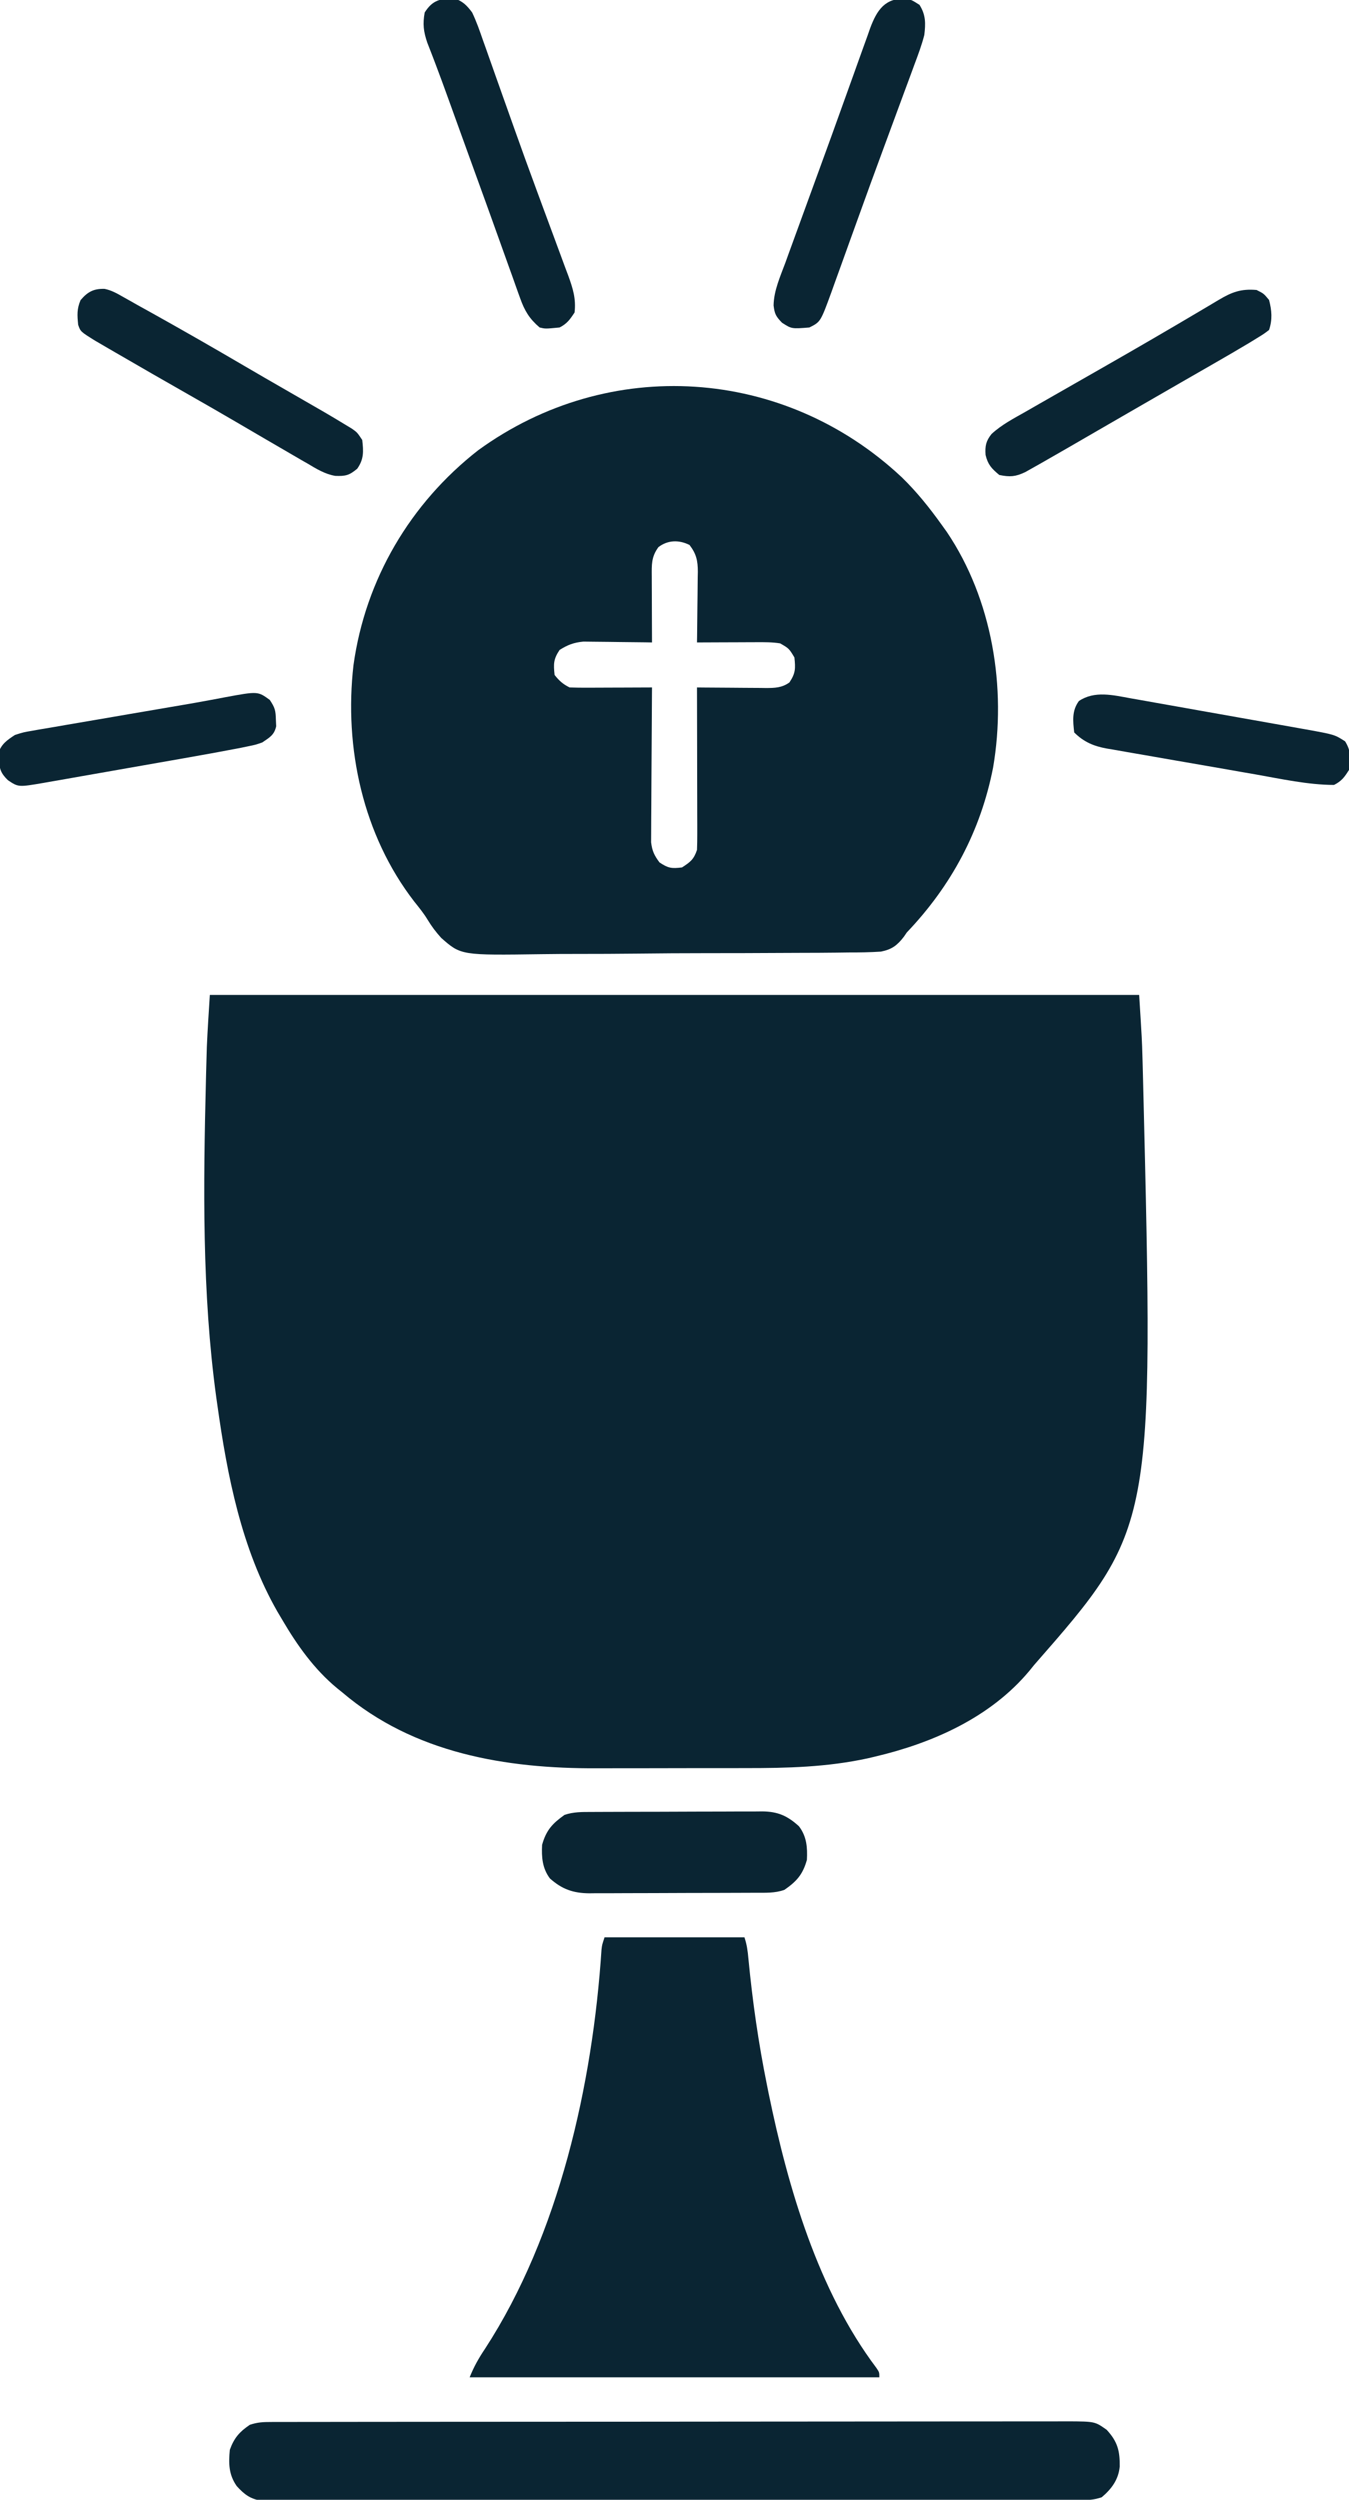<?xml version="1.0" encoding="UTF-8"?>
<svg xmlns="http://www.w3.org/2000/svg" version="1.1" width="540" height="1000">
  <g fill="#0a2533">
    <path d="M0 0 C122.76 0 245.52 0 372 0 C373.128 18.052 373.128 18.052 373.316 24.715 C373.337 25.445 373.358 26.175 373.38 26.927 C373.445 29.264 373.505 31.601 373.562 33.938 C373.583 34.76 373.604 35.583 373.625 36.431 C377.938 213.263 377.938 213.263 330 268 C329.376 268.768 328.752 269.537 328.109 270.328 C312.543 289.034 289.248 299.325 266.062 304.75 C264.796 305.048 264.796 305.048 263.503 305.353 C247.186 308.935 230.989 309.313 214.363 309.301 C212.109 309.305 209.854 309.309 207.599 309.314 C202.897 309.321 198.195 309.321 193.492 309.316 C187.53 309.31 181.568 309.327 175.606 309.35 C170.955 309.365 166.303 309.366 161.652 309.363 C159.457 309.363 157.262 309.368 155.067 309.378 C118.433 309.528 81.667 303.384 53 279 C52.313 278.447 51.626 277.894 50.918 277.324 C41.788 269.779 34.953 260.158 29 250 C28.363 248.926 27.726 247.852 27.07 246.746 C12.67 221.636 6.973 192.36 3 164 C2.86 163.015 2.719 162.03 2.575 161.015 C-3.172 119.116 -2.614 76.128 -1.562 33.938 C-1.543 33.151 -1.524 32.364 -1.504 31.554 C-1.445 29.274 -1.382 26.995 -1.316 24.715 C-1.28 23.417 -1.243 22.119 -1.205 20.781 C-0.908 13.849 -0.433 6.925 0 0 Z " transform="translate(84,398)"></path>
    <path d="M0 0 C6.03 5.848 11.175 12.279 16.054 19.103 C16.71 20.016 17.366 20.928 18.042 21.869 C36.305 48.919 42.014 84.268 36.601 116.087 C31.636 141.524 19.895 163.409 2.054 182.103 C1.466 182.963 1.466 182.963 0.866 183.841 C-1.826 187.311 -3.93 188.898 -8.291 189.779 C-12.642 190.067 -16.949 190.131 -21.308 190.12 C-22.981 190.141 -24.654 190.165 -26.326 190.191 C-30.86 190.253 -35.393 190.269 -39.927 190.274 C-42.765 190.279 -45.603 190.294 -48.441 190.312 C-58.358 190.377 -68.274 190.406 -78.192 190.4 C-87.409 190.396 -96.624 190.47 -105.84 190.58 C-113.774 190.672 -121.706 190.709 -129.64 190.705 C-134.37 190.703 -139.097 190.723 -143.826 190.797 C-176.397 191.275 -176.397 191.275 -184.314 184.314 C-186.435 181.991 -188.211 179.634 -189.829 176.938 C-191.365 174.415 -193.192 172.168 -195.037 169.867 C-215.695 143.227 -223.255 108.225 -219.442 75.138 C-214.681 40.902 -196.745 10.453 -169.528 -10.784 C-117.125 -48.825 -47.087 -44.094 0 0 Z M-97.384 27.978 C-100.258 31.887 -100.077 35.036 -100.044 39.736 C-100.042 40.864 -100.042 40.864 -100.04 42.014 C-100.034 44.419 -100.022 46.823 -100.009 49.228 C-100.004 50.857 -99.999 52.486 -99.995 54.115 C-99.984 58.111 -99.967 62.107 -99.946 66.103 C-101.308 66.079 -101.308 66.079 -102.697 66.055 C-106.085 66.004 -109.473 65.967 -112.861 65.938 C-114.324 65.923 -115.787 65.903 -117.249 65.877 C-119.359 65.84 -121.469 65.823 -123.579 65.81 C-124.846 65.794 -126.114 65.779 -127.419 65.762 C-131.296 66.137 -133.659 67.044 -136.946 69.103 C-139.427 72.824 -139.41 74.701 -138.946 79.103 C-137.079 81.468 -135.626 82.763 -132.946 84.103 C-130.465 84.19 -128.013 84.219 -125.532 84.201 C-124.803 84.199 -124.073 84.198 -123.321 84.196 C-120.988 84.191 -118.655 84.178 -116.321 84.166 C-114.741 84.161 -113.16 84.156 -111.579 84.152 C-107.701 84.141 -103.824 84.124 -99.946 84.103 C-99.953 84.906 -99.96 85.709 -99.966 86.537 C-100.027 94.114 -100.072 101.691 -100.102 109.269 C-100.117 113.164 -100.139 117.06 -100.173 120.955 C-100.205 124.716 -100.223 128.476 -100.231 132.237 C-100.236 133.67 -100.247 135.103 -100.263 136.537 C-100.285 138.547 -100.287 140.558 -100.287 142.569 C-100.294 143.712 -100.3 144.856 -100.307 146.034 C-99.9 149.498 -99.031 151.33 -96.946 154.103 C-93.434 156.445 -92.082 156.599 -87.946 156.103 C-84.609 153.952 -83.212 152.899 -81.946 149.103 C-81.857 147.002 -81.829 144.898 -81.833 142.796 C-81.833 141.495 -81.833 140.193 -81.833 138.853 C-81.838 137.432 -81.843 136.012 -81.849 134.591 C-81.85 133.138 -81.852 131.685 -81.853 130.232 C-81.857 126.41 -81.867 122.588 -81.878 118.766 C-81.888 114.864 -81.892 110.963 -81.897 107.062 C-81.908 99.409 -81.925 91.756 -81.946 84.103 C-80.478 84.119 -80.478 84.119 -78.98 84.135 C-75.343 84.171 -71.705 84.194 -68.067 84.213 C-66.494 84.223 -64.92 84.237 -63.347 84.254 C-61.083 84.278 -58.82 84.29 -56.556 84.298 C-55.854 84.309 -55.153 84.319 -54.431 84.33 C-50.782 84.33 -47.97 84.257 -44.946 82.103 C-42.455 78.366 -42.488 76.53 -42.946 72.103 C-45.113 68.515 -45.113 68.515 -48.639 66.476 C-51.818 65.962 -54.898 65.992 -58.118 66.005 C-59.142 66.007 -59.142 66.007 -60.186 66.01 C-62.356 66.015 -64.526 66.028 -66.696 66.041 C-68.172 66.046 -69.647 66.05 -71.122 66.054 C-74.73 66.065 -78.338 66.082 -81.946 66.103 C-81.923 64.597 -81.923 64.597 -81.899 63.061 C-81.844 59.325 -81.81 55.588 -81.781 51.851 C-81.766 50.236 -81.746 48.621 -81.72 47.007 C-81.683 44.681 -81.667 42.355 -81.653 40.029 C-81.638 39.311 -81.622 38.593 -81.606 37.853 C-81.605 33.42 -82.21 30.624 -84.946 27.103 C-89.22 24.966 -93.7 25.144 -97.384 27.978 Z " transform="translate(360.946,190.897)"></path>
    <path d="M0 0 C18.48 0 36.96 0 56 0 C56.98 2.941 57.3 5.357 57.578 8.434 C59.208 25.48 61.598 42.211 65 59 C65.237 60.177 65.473 61.354 65.717 62.567 C73.448 100.152 85.449 141.232 108.82 172.25 C110 174 110 174 110 176 C55.88 176 1.76 176 -54 176 C-52.303 171.758 -50.384 168.364 -47.875 164.625 C-18.213 119.096 -4.733 58.677 -1.218 4.884 C-1 3 -1 3 0 0 Z " transform="translate(242,775)"></path>
    <path d="M0 0 C1.166 -0.004 2.331 -0.008 3.533 -0.012 C4.819 -0.011 6.106 -0.01 7.432 -0.009 C8.808 -0.012 10.184 -0.015 11.56 -0.018 C15.349 -0.026 19.139 -0.028 22.929 -0.029 C27.013 -0.03 31.097 -0.038 35.181 -0.045 C44.115 -0.058 53.048 -0.064 61.982 -0.069 C67.559 -0.072 73.135 -0.076 78.711 -0.08 C94.145 -0.092 109.578 -0.103 125.012 -0.106 C126 -0.106 126.988 -0.107 128.006 -0.107 C128.996 -0.107 129.987 -0.107 131.007 -0.107 C133.014 -0.108 135.021 -0.108 137.028 -0.109 C138.024 -0.109 139.02 -0.109 140.045 -0.109 C156.182 -0.113 172.318 -0.131 188.454 -0.154 C205.013 -0.178 221.573 -0.19 238.132 -0.192 C247.432 -0.192 256.733 -0.198 266.033 -0.216 C273.952 -0.232 281.871 -0.237 289.79 -0.229 C293.831 -0.225 297.872 -0.226 301.913 -0.24 C305.612 -0.252 309.311 -0.251 313.011 -0.239 C314.984 -0.236 316.956 -0.248 318.929 -0.26 C329.724 -0.2 329.724 -0.2 334.431 3.131 C338.817 7.872 339.732 11.578 339.65 17.85 C339.146 23.103 336.367 26.81 332.431 30.131 C329.297 31.176 327.118 31.259 323.829 31.263 C322.655 31.267 321.482 31.271 320.273 31.274 C318.331 31.273 318.331 31.273 316.348 31.272 C314.963 31.274 313.579 31.277 312.194 31.281 C308.379 31.289 304.565 31.291 300.75 31.291 C296.64 31.293 292.529 31.301 288.419 31.308 C279.427 31.321 270.435 31.327 261.444 31.332 C255.832 31.334 250.22 31.339 244.608 31.343 C229.078 31.355 213.548 31.366 198.017 31.369 C197.023 31.369 196.029 31.369 195.004 31.37 C193.509 31.37 193.509 31.37 191.984 31.37 C189.964 31.371 187.945 31.371 185.925 31.372 C184.923 31.372 183.921 31.372 182.889 31.372 C166.649 31.376 150.409 31.394 134.168 31.417 C117.504 31.441 100.839 31.453 84.175 31.454 C74.815 31.455 65.454 31.461 56.094 31.479 C48.125 31.495 40.156 31.5 32.187 31.491 C28.12 31.488 24.053 31.489 19.985 31.503 C16.263 31.515 12.541 31.514 8.819 31.502 C6.832 31.499 4.844 31.511 2.857 31.523 C1.089 31.513 1.089 31.513 -0.714 31.503 C-1.731 31.504 -2.749 31.505 -3.797 31.505 C-8.281 30.901 -10.839 28.943 -13.819 25.631 C-17.049 21.017 -17.081 16.578 -16.569 11.131 C-14.877 6.413 -12.708 3.926 -8.569 1.131 C-5.444 0.09 -3.278 0.004 0 0 Z " transform="translate(108.569,968.869)"></path>
    <path d="M0 0 C0.791 -0.005 1.581 -0.01 2.396 -0.015 C5.013 -0.03 7.63 -0.036 10.247 -0.042 C12.067 -0.048 13.886 -0.054 15.706 -0.059 C19.524 -0.07 23.341 -0.076 27.158 -0.079 C32.044 -0.085 36.93 -0.109 41.816 -0.137 C45.576 -0.156 49.336 -0.161 53.096 -0.162 C54.897 -0.165 56.698 -0.173 58.499 -0.187 C61.021 -0.204 63.544 -0.202 66.066 -0.195 C67.177 -0.209 67.177 -0.209 68.31 -0.223 C74.583 -0.173 78.444 1.536 83.04 5.724 C86.137 9.753 86.487 14.201 86.227 19.161 C84.587 25.049 82.101 27.779 77.227 31.161 C73.454 32.534 69.504 32.316 65.541 32.322 C64.386 32.33 64.386 32.33 63.208 32.337 C60.666 32.352 58.125 32.359 55.583 32.364 C53.812 32.37 52.04 32.376 50.269 32.382 C46.556 32.392 42.843 32.398 39.13 32.401 C34.382 32.407 29.635 32.431 24.887 32.459 C21.228 32.478 17.569 32.483 13.91 32.485 C12.16 32.488 10.411 32.496 8.661 32.509 C6.208 32.526 3.755 32.524 1.302 32.518 C0.586 32.527 -0.131 32.536 -0.869 32.546 C-7.323 32.492 -11.801 30.919 -16.648 26.599 C-19.678 22.565 -20.031 18.087 -19.773 13.161 C-18.13 7.265 -15.612 4.589 -10.773 1.161 C-7.134 -0.052 -3.789 0.006 0 0 Z " transform="translate(236.773,724.839)"></path>
    <path d="M0 0 C2.16 0.473 2.16 0.473 5.223 2.41 C7.792 6.471 7.705 9.838 7.16 14.473 C6.125 18.492 4.699 22.331 3.234 26.211 C2.819 27.346 2.405 28.481 1.977 29.65 C0.848 32.728 -0.293 35.801 -1.44 38.873 C-2.637 42.086 -3.819 45.306 -5.002 48.524 C-6.466 52.505 -7.932 56.486 -9.406 60.463 C-12.757 69.511 -16.057 78.577 -19.324 87.656 C-20.606 91.208 -21.889 94.76 -23.172 98.311 C-23.988 100.575 -24.803 102.84 -25.615 105.105 C-26.746 108.256 -27.887 111.404 -29.031 114.551 C-29.36 115.473 -29.688 116.396 -30.026 117.346 C-34.379 129.242 -34.379 129.242 -38.84 131.473 C-45.929 132.054 -45.929 132.054 -49.777 129.598 C-52.216 127.085 -52.761 126.128 -53.177 122.658 C-53.071 116.652 -50.494 111.073 -48.441 105.512 C-47.974 104.22 -47.507 102.928 -47.041 101.635 C-45.789 98.169 -44.522 94.708 -43.253 91.248 C-41.935 87.653 -40.629 84.054 -39.321 80.456 C-37.726 76.072 -36.129 71.689 -34.526 67.308 C-31.573 59.239 -28.644 51.163 -25.752 43.072 C-24.128 38.531 -22.493 33.994 -20.856 29.457 C-20.099 27.353 -19.347 25.248 -18.598 23.14 C-17.564 20.232 -16.513 17.33 -15.457 14.43 C-15.162 13.587 -14.867 12.744 -14.563 11.876 C-11.812 4.422 -8.464 -0.551 0 0 Z " transform="translate(362.84,-0.473)"></path>
    <path d="M0 0 C3.371 0.981 5.255 2.899 7.281 5.664 C9.035 9.308 10.337 13.088 11.66 16.906 C12.065 18.038 12.471 19.171 12.888 20.337 C13.991 23.425 15.081 26.516 16.166 29.609 C17.303 32.847 18.456 36.079 19.608 39.312 C20.08 40.635 20.551 41.958 21.022 43.281 C21.258 43.942 21.493 44.603 21.736 45.284 C22.458 47.315 23.178 49.346 23.898 51.377 C27.002 60.129 30.17 68.854 33.394 77.562 C34.103 79.478 34.81 81.395 35.517 83.312 C38.215 90.628 38.215 90.628 40.932 97.937 C42.18 101.284 43.414 104.635 44.645 107.988 C45.015 108.971 45.386 109.954 45.768 110.967 C47.629 116.075 48.904 120.218 48.281 125.664 C46.486 128.417 45.229 130.19 42.281 131.664 C36.597 132.223 36.597 132.223 34.281 131.664 C30.151 128.121 28.285 124.997 26.469 119.902 C26.222 119.224 25.976 118.545 25.721 117.845 C24.895 115.56 24.088 113.269 23.281 110.977 C22.691 109.335 22.1 107.695 21.508 106.054 C20.179 102.369 18.859 98.68 17.543 94.99 C15.02 87.921 12.464 80.864 9.906 73.809 C9.675 73.169 9.443 72.53 9.204 71.872 C8.856 70.911 8.856 70.911 8.5 69.931 C8.268 69.289 8.035 68.647 7.795 67.986 C7.325 66.688 6.854 65.39 6.384 64.092 C4.775 59.653 3.17 55.212 1.566 50.771 C0.701 48.373 -0.165 45.976 -1.031 43.578 C-1.443 42.436 -1.855 41.294 -2.28 40.117 C-4.038 35.255 -5.807 30.398 -7.652 25.568 C-8.077 24.455 -8.077 24.455 -8.51 23.319 C-9.231 21.444 -9.96 19.571 -10.691 17.699 C-12.194 13.259 -12.553 10.292 -11.719 5.664 C-8.577 0.698 -5.515 0.097 0 0 Z " transform="translate(181.719,-0.664)"></path>
    <path d="M0 0 C2.875 1.438 2.875 1.438 5 4 C6.104 8.249 6.393 11.82 5 16 C2.92 17.578 2.92 17.578 0.191 19.25 C-0.809 19.865 -1.809 20.48 -2.839 21.113 C-7.886 24.126 -12.96 27.083 -18.062 30 C-19.779 30.986 -21.495 31.971 -23.212 32.957 C-24.977 33.971 -26.742 34.984 -28.508 35.996 C-34.012 39.153 -39.505 42.328 -45 45.5 C-47.147 46.738 -49.294 47.977 -51.441 49.215 C-55.382 51.488 -59.321 53.764 -63.259 56.043 C-65.017 57.06 -66.775 58.077 -68.533 59.094 C-70.727 60.362 -72.919 61.632 -75.111 62.902 C-78.069 64.612 -81.032 66.31 -84 68 C-85.004 68.574 -86.008 69.148 -87.042 69.739 C-88.012 70.283 -88.981 70.826 -89.98 71.387 C-90.842 71.872 -91.703 72.358 -92.591 72.858 C-96.508 74.715 -98.733 74.883 -103 74 C-106.095 71.421 -107.554 69.874 -108.477 65.996 C-108.731 62.466 -108.328 60.411 -106.121 57.648 C-102.094 53.903 -97.193 51.384 -92.438 48.688 C-90.863 47.782 -90.863 47.782 -89.256 46.857 C-86.424 45.231 -83.588 43.612 -80.75 41.997 C-77.843 40.341 -74.939 38.68 -72.035 37.02 C-68.508 35.004 -64.981 32.989 -61.452 30.977 C-48.182 23.409 -34.975 15.733 -21.836 7.941 C-21.045 7.473 -20.255 7.005 -19.44 6.523 C-17.987 5.661 -16.535 4.797 -15.085 3.93 C-9.822 0.808 -6.181 -0.533 0 0 Z " transform="translate(503,116)"></path>
    <path d="M0 0 C2.721 0.57 4.727 1.7 7.146 3.07 C8.119 3.616 9.091 4.162 10.094 4.725 C11.094 5.292 12.095 5.86 13.126 6.445 C15.025 7.499 16.925 8.551 18.825 9.602 C31.293 16.552 43.673 23.635 55.986 30.855 C61.442 34.053 66.92 37.21 72.404 40.361 C89.392 50.124 89.392 50.124 96.126 54.195 C97.075 54.768 98.024 55.34 99.001 55.93 C101.126 57.445 101.126 57.445 103.126 60.445 C103.65 65.006 103.824 68.121 101.126 71.945 C97.91 74.625 96.458 74.959 92.357 74.815 C88.146 74.117 84.758 71.972 81.126 69.82 C80.264 69.328 79.403 68.836 78.515 68.329 C75.708 66.719 72.917 65.084 70.126 63.445 C68.241 62.35 66.356 61.254 64.47 60.16 C60.486 57.843 56.508 55.516 52.532 53.184 C46.348 49.563 40.129 46.004 33.903 42.457 C24.122 36.886 14.357 31.29 4.626 25.633 C3.623 25.052 2.62 24.471 1.587 23.873 C0.662 23.334 -0.264 22.794 -1.218 22.238 C-2.024 21.769 -2.83 21.3 -3.661 20.817 C-9.647 17.106 -9.647 17.106 -10.589 14.359 C-10.96 10.538 -11.153 8.101 -9.624 4.508 C-6.801 1.181 -4.379 -0.128 0 0 Z " transform="translate(41.874,115.555)"></path>
    <path d="M0 0 C0.819 0.143 1.638 0.286 2.482 0.434 C5.165 0.904 7.847 1.385 10.529 1.866 C12.406 2.198 14.284 2.529 16.162 2.86 C20.087 3.554 24.011 4.252 27.935 4.954 C32.953 5.851 37.972 6.739 42.992 7.623 C46.866 8.307 50.739 8.994 54.612 9.682 C56.462 10.011 58.312 10.339 60.163 10.665 C62.753 11.123 65.341 11.586 67.93 12.051 C68.687 12.184 69.444 12.317 70.224 12.454 C81.622 14.515 81.622 14.515 85.838 17.217 C88.212 20.922 88.177 24.38 87.4 28.655 C85.606 31.525 84.418 33.146 81.4 34.655 C70.841 34.619 60.213 32.229 49.845 30.417 C47.971 30.091 46.097 29.766 44.223 29.441 C40.317 28.761 36.413 28.077 32.509 27.39 C27.514 26.513 22.517 25.654 17.519 24.799 C13.657 24.135 9.797 23.458 5.938 22.778 C4.096 22.456 2.253 22.138 0.409 21.825 C-2.165 21.387 -4.736 20.931 -7.306 20.47 C-8.061 20.346 -8.815 20.221 -9.592 20.093 C-14.794 19.134 -18.775 17.48 -22.6 13.655 C-23.119 8.986 -23.564 4.972 -20.725 1.092 C-14.485 -3.129 -7.028 -1.276 0 0 Z " transform="translate(452.6,279.345)"></path>
    <path d="M0 0 C2.109 3.164 2.344 4.265 2.438 7.938 C2.497 9.219 2.497 9.219 2.559 10.527 C1.756 14.081 -0.045 14.964 -3 17 C-5.68 17.929 -5.68 17.929 -8.653 18.54 C-9.802 18.779 -10.951 19.018 -12.134 19.265 C-19.6 20.685 -27.072 22.048 -34.559 23.355 C-36.319 23.665 -38.08 23.975 -39.841 24.284 C-43.504 24.928 -47.167 25.569 -50.831 26.208 C-55.518 27.026 -60.203 27.851 -64.889 28.679 C-68.513 29.319 -72.137 29.953 -75.762 30.586 C-77.491 30.889 -79.219 31.193 -80.947 31.499 C-83.358 31.925 -85.769 32.345 -88.181 32.762 C-88.887 32.889 -89.594 33.015 -90.321 33.145 C-100.634 34.911 -100.634 34.911 -104.812 32.125 C-107.709 29.311 -108.219 27.624 -108.438 23.688 C-108.498 22.928 -108.559 22.169 -108.621 21.387 C-107.675 17.752 -105.036 15.971 -102 14 C-98.622 12.925 -98.622 12.925 -94.887 12.287 C-94.202 12.164 -93.516 12.041 -92.81 11.915 C-90.557 11.516 -88.301 11.145 -86.043 10.773 C-84.455 10.498 -82.868 10.221 -81.281 9.942 C-77.103 9.213 -72.922 8.507 -68.739 7.805 C-64.54 7.097 -60.346 6.368 -56.15 5.641 C-49.237 4.444 -42.322 3.258 -35.403 2.096 C-31.735 1.478 -28.073 0.833 -24.417 0.149 C-23.662 0.009 -22.907 -0.13 -22.129 -0.274 C-20.705 -0.538 -19.282 -0.807 -17.861 -1.084 C-4.783 -3.495 -4.783 -3.495 0 0 Z " transform="translate(108,280)"></path>
  </g>
</svg>
